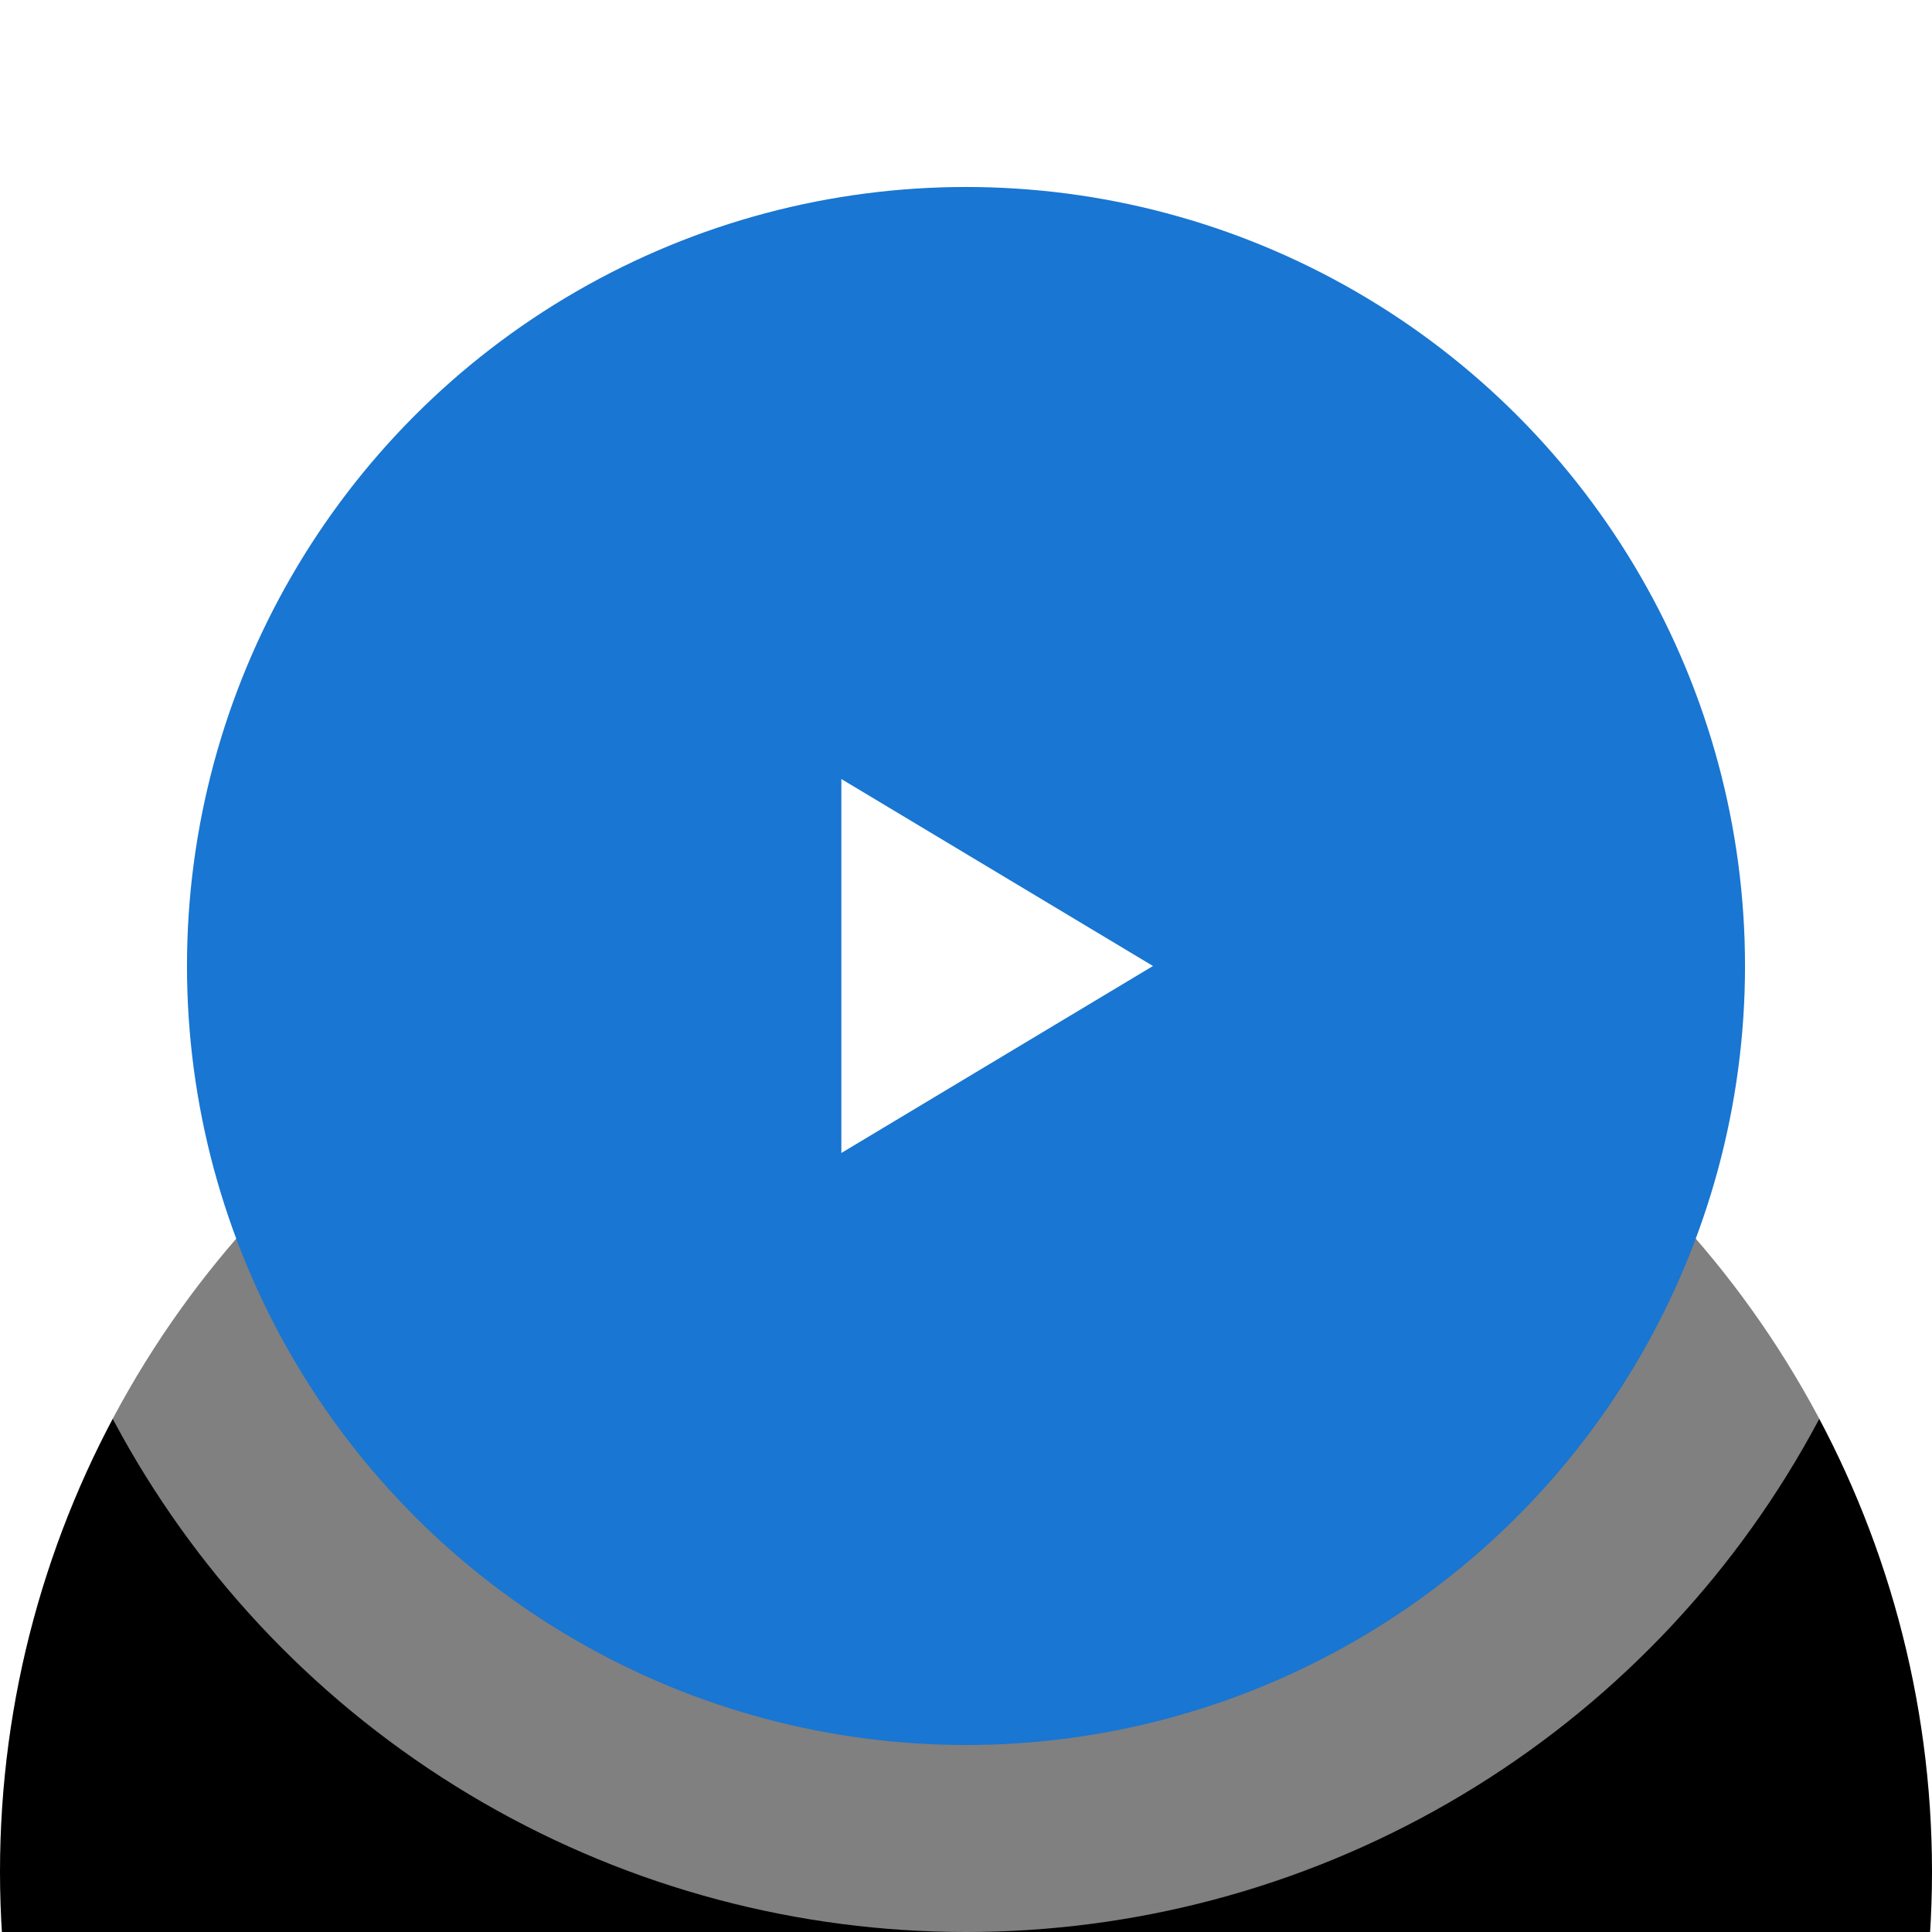 <?xml version="1.0" encoding="utf-8"?>
<svg xmlns="http://www.w3.org/2000/svg" xmlns:xlink="http://www.w3.org/1999/xlink" width="64" height="64" viewBox="0 0 64 64">
    <defs>
        <filter id="gey8epd2ga" width="225%" height="225%" x="-62.5%" y="-31.2%" filterUnits="objectBoundingBox">
            <feMorphology in="SourceAlpha" radius="2.5" result="shadowSpreadOuter1"/>
            <feOffset dy="10" in="shadowSpreadOuter1" result="shadowOffsetOuter1"/>
            <feGaussianBlur in="shadowOffsetOuter1" result="shadowBlurOuter1" stdDeviation="5"/>
            <feComposite in="shadowBlurOuter1" in2="SourceAlpha" operator="out" result="shadowBlurOuter1"/>
            <feColorMatrix in="shadowBlurOuter1" result="shadowMatrixOuter1" values="0 0 0 0 0 0 0 0 0 0 0 0 0 0 0 0 0 0 0.04 0"/>
            <feMorphology in="SourceAlpha" radius="2.5" result="shadowSpreadOuter2"/>
            <feOffset dy="20" in="shadowSpreadOuter2" result="shadowOffsetOuter2"/>
            <feGaussianBlur in="shadowOffsetOuter2" result="shadowBlurOuter2" stdDeviation="12.5"/>
            <feComposite in="shadowBlurOuter2" in2="SourceAlpha" operator="out" result="shadowBlurOuter2"/>
            <feColorMatrix in="shadowBlurOuter2" result="shadowMatrixOuter2" values="0 0 0 0 0 0 0 0 0 0 0 0 0 0 0 0 0 0 0.1 0"/>
            <feMerge>
                <feMergeNode in="shadowMatrixOuter1"/>
                <feMergeNode in="shadowMatrixOuter2"/>
            </feMerge>
        </filter>
        <circle id="1zqqvm54ab" cx="32" cy="32" r="32"/>
    </defs>
    <g fill="none" fill-rule="evenodd">
        <g>
            <g fill-rule="nonzero">
                <use fill="#000" filter="url(#gey8epd2ga)" xlink:href="#1zqqvm54ab"/>
                <use fill="#FFF" fill-opacity=".5" xlink:href="#1zqqvm54ab"/>
            </g>
            <circle cx="32" cy="32" r="25.806" fill="#1976D2"/>
            <path fill="#FFF" d="M27.871 25.806L38.194 32 27.871 38.194z"/>
        </g>
    </g>
</svg>